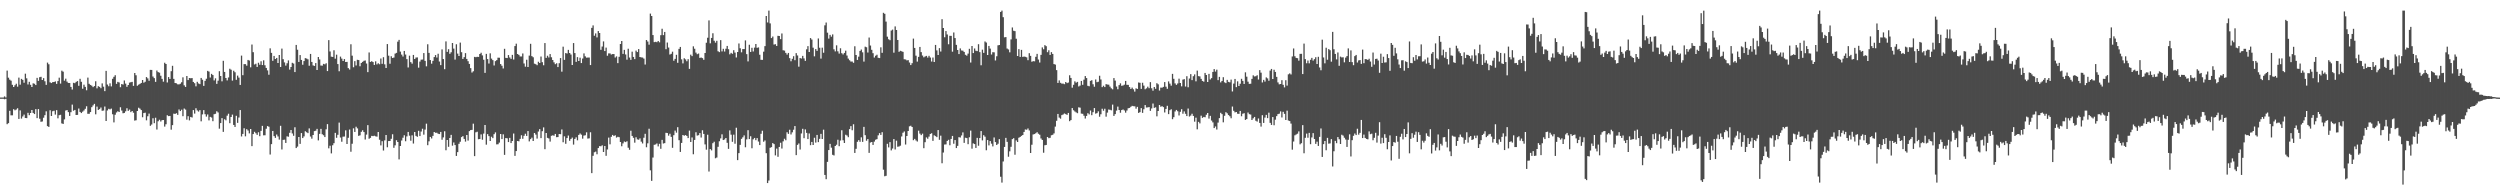 <?xml version="1.0" encoding="UTF-8"?>
<svg xmlns="http://www.w3.org/2000/svg" width="1920" height="150">
  <path d="M0 74.882h1v1.000H0zM1 74.890h1v1.000H1zM2 74.888h1v1.000H2zM3 74.042h1v2.216H3zM4 74.870h1v1.000H4zM5 54.229h1v41.168H5zM6 59.664h1v34.887H6zM7 61.190h1v23.896H7zM8 61.934h1v26.650H8zM9 65.137h1v23.445H9zM10 66.834h1v17.014H10zM11 65.489h1v19.260H11zM12 64.289h1v19.828H12zM13 66.575h1v16.551H13zM14 59.601h1v31.734H14zM15 65.006h1v19.801H15zM16 60.574h1v30.502H16zM17 61.338h1v28.083H17zM18 63.518h1v24.507H18zM19 56.594h1v34.044H19zM20 60.168h1v30.583H20zM21 64.844h1v21.778H21zM22 62.832h1v25.650H22zM23 65.121h1v21.687H23zM24 66.806h1v17.671H24zM25 63.986h1v22.728H25zM26 64.285h1v23.311H26zM27 65.342h1v18.466H27zM28 59.782h1v30.953H28zM29 62.094h1v21.648H29zM30 59.297h1v31.904H30zM31 58.992h1v34.571H31zM32 61.440h1v31.845H32zM33 60.013h1v30.389H33zM34 62.435h1v26.060H34zM35 65.157h1v20.335H35zM36 48.085h1v48.802H36zM37 49.380h1v48.105H37zM38 63.223h1v21.446H38zM39 63.775h1v25.290H39zM40 63.087h1v22.383H40zM41 62.985h1v22.078H41zM42 62.535h1v25.470H42zM43 64.418h1v20.186H43zM44 62.266h1v28.620H44zM45 59.648h1v28.839H45zM46 64.221h1v23.929H46zM47 54.256h1v40.538H47zM48 55.033h1v40.150H48zM49 61.943h1v29.745H49zM50 60.429h1v24.434H50zM51 62.664h1v21.889H51zM52 63.718h1v22.387H52zM53 63.726h1v25.291H53zM54 66.743h1v19.412H54zM55 68.787h1v11.535H55zM56 63.598h1v21.471H56zM57 63.922h1v20.485H57zM58 62.851h1v25.476H58zM59 62.276h1v25.945H59zM60 65.890h1v17.482H60zM61 60.503h1v25.437H61zM62 62.814h1v24.024H62zM63 68.138h1v17.629H63zM64 65.001h1v19.817H64zM65 66.699h1v16.871H65zM66 69.330h1v12.294H66zM67 59.590h1v27.789H67zM68 64.351h1v23.042H68zM69 65.251h1v20.818H69zM70 65.776h1v16.551H70zM71 66.927h1v14.023H71zM72 66.104h1v13.648H72zM73 62.399h1v25.416H73zM74 67.843h1v14.018H74zM75 66.208h1v18.221H75zM76 66.713h1v17.125H76zM77 67.737h1v14.848H77zM78 64.065h1v21.008H78zM79 66.584h1v18.326H79zM80 69.971h1v11.871H80zM81 54.406h1v38.506H81zM82 64.918h1v19.936H82zM83 66.235h1v17.314H83zM84 64.009h1v20.031H84zM85 66.330h1v17.069H85zM86 60.540h1v27.224H86zM87 58.989h1v35.018H87zM88 57.774h1v30.348H88zM89 64.425h1v21.967H89zM90 62.861h1v22.605H90zM91 63.327h1v22.699H91zM92 66.992h1v15.373H92zM93 64.556h1v20.312H93zM94 64.907h1v22.106H94zM95 61.800h1v24.945H95zM96 64.199h1v21.297H96zM97 66.669h1v16.464H97zM98 65.281h1v19.846H98zM99 63.461h1v20.725H99zM100 63.139h1v22.972H100zM101 62.853h1v22.382H101zM102 65.962h1v20.611H102zM103 56.079h1v36.536H103zM104 57.797h1v34.559H104zM105 65.869h1v19.360H105zM106 65.021h1v17.708H106zM107 64.433h1v19.029H107zM108 63.705h1v20.838H108zM109 61.415h1v28.633H109zM110 63.500h1v23.360H110zM111 62.767h1v23.782H111zM112 59.194h1v33.197H112zM113 60.211h1v29.085H113zM114 62.023h1v25.213H114zM115 53.673h1v42.917H115zM116 53.707h1v41.924H116zM117 58.774h1v32.042H117zM118 59.992h1v34.644H118zM119 62.888h1v27.509H119zM120 54.144h1v45.311H120zM121 55.400h1v37.744H121zM122 55.804h1v36.145H122zM123 58.149h1v35.202H123zM124 60.568h1v31.719H124zM125 62.717h1v29.453H125zM126 48.195h1v49.046H126zM127 49.155h1v46.306H127zM128 63.334h1v25.169H128zM129 59.209h1v29.962H129zM130 60.600h1v28.455H130zM131 54.657h1v44.906H131zM132 50.560h1v45.549H132zM133 60.565h1v26.737H133zM134 63.761h1v23.732H134zM135 64.001h1v22.944H135zM136 64.771h1v23.430H136zM137 64.804h1v19.267H137zM138 64.330h1v20.947H138zM139 63.173h1v21.044H139zM140 59.375h1v29.871H140zM141 65.512h1v17.827H141zM142 66.779h1v17.391H142zM143 58.346h1v33.548H143zM144 61.472h1v27.748H144zM145 59.883h1v32.595H145zM146 60.102h1v29.709H146zM147 59.974h1v30.313H147zM148 62.940h1v21.600H148zM149 63.875h1v23.346H149zM150 66.324h1v16.823H150zM151 62.833h1v22.026H151zM152 64.110h1v21.583H152zM153 64.625h1v19.980H153zM154 59.841h1v33.346H154zM155 61.251h1v26.591H155zM156 65.948h1v18.616H156zM157 62.091h1v25.608H157zM158 60.450h1v29.103H158zM159 54.421h1v33.503H159zM160 55.015h1v37.456H160zM161 59.537h1v30.232H161zM162 56.746h1v33.536H162zM163 57.658h1v35.420H163zM164 61.738h1v25.980H164zM165 60.138h1v27.263H165zM166 64.406h1v21.068H166zM167 61.938h1v24.423H167zM168 54.670h1v44.169H168zM169 58.372h1v36.140H169zM170 62.457h1v28.278H170zM171 46.695h1v54.580H171zM172 55.261h1v36.312H172zM173 59.916h1v32.494H173zM174 61.729h1v27.123H174zM175 59.490h1v27.863H175zM176 52.776h1v41.842H176zM177 53.533h1v36.311H177zM178 61.927h1v26.099H178zM179 54.339h1v41.590H179zM180 55.513h1v41.975H180zM181 61.272h1v27.667H181zM182 58.080h1v36.265H182zM183 59.617h1v30.666H183zM184 65.252h1v19.267H184zM185 42.715h1v62.094H185zM186 57.750h1v45.127H186zM187 49.264h1v49.238H187zM188 49.242h1v55.444H188zM189 50.414h1v48.808H189zM190 46.014h1v54.226H190zM191 46.489h1v55.944H191zM192 51.694h1v47.363H192zM193 34.217h1v77.992H193zM194 40.100h1v62.853H194zM195 49.490h1v51.725H195zM196 48.936h1v53.405H196zM197 51.422h1v52.138H197zM198 48.183h1v53.415H198zM199 49.727h1v54.867H199zM200 47.039h1v53.468H200zM201 49.959h1v46.724H201zM202 46.331h1v57.615H202zM203 50.147h1v53.731H203zM204 52.195h1v46.683H204zM205 54.073h1v42.757H205zM206 57.381h1v39.949H206zM207 37.095h1v81.586H207zM208 40.612h1v70.081H208zM209 46.696h1v53.887H209zM210 42.940h1v61.599H210zM211 45.292h1v60.590H211zM212 44.512h1v58.824H212zM213 48.361h1v56.457H213zM214 42.260h1v64.942H214zM215 51.456h1v45.182H215zM216 37.323h1v77.481H216zM217 45.445h1v61.993H217zM218 47.947h1v59.301H218zM219 50.376h1v59.376H219zM220 48.593h1v56.135H220zM221 46.388h1v58.627H221zM222 53.434h1v48.537H222zM223 51.447h1v48.409H223zM224 48.246h1v54.266H224zM225 48.772h1v55.505H225zM226 55.338h1v42.413H226zM227 34.512h1v79.201H227zM228 38.204h1v74.374H228zM229 47.573h1v57.667H229zM230 42.284h1v68.216H230zM231 46.013h1v56.175H231zM232 49.699h1v56.313H232zM233 46.917h1v57.845H233zM234 44.636h1v56.197H234zM235 44.970h1v56.612H235zM236 45.555h1v56.673H236zM237 50.478h1v48.155H237zM238 41.419h1v63.465H238zM239 47.589h1v58.895H239zM240 50.229h1v53.435H240zM241 50.630h1v50.099H241zM242 48.442h1v51.942H242zM243 53.739h1v45.252H243zM244 43.800h1v64.040H244zM245 45.652h1v57.172H245zM246 50.353h1v48.638H246zM247 50.448h1v52.674H247zM248 49.048h1v54.856H248zM249 49.411h1v55.850H249zM250 48.602h1v50.722H250zM251 54.575h1v40.780H251zM252 30.821h1v83.122H252zM253 39.538h1v72.396H253zM254 43.496h1v74.332H254zM255 43.732h1v67.838H255zM256 38.612h1v71.341H256zM257 45.040h1v56.989H257zM258 41.976h1v63.842H258zM259 49.189h1v54.332H259zM260 54.720h1v39.426H260zM261 43.462h1v62.173H261zM262 45.000h1v63.838H262zM263 46.870h1v58.105H263zM264 45.378h1v59.475H264zM265 47.621h1v52.486H265zM266 47.515h1v63.065H266zM267 52.316h1v53.499H267zM268 53.400h1v46.089H268zM269 33.985h1v82.539H269zM270 42.758h1v67.626H270zM271 51.666h1v46.904H271zM272 46.938h1v54.407H272zM273 50.260h1v47.049H273zM274 45.909h1v52.707H274zM275 46.133h1v58.209H275zM276 50.875h1v53.076H276zM277 48.343h1v52.885H277zM278 47.492h1v52.560H278zM279 46.690h1v54.754H279zM280 46.456h1v60.690H280zM281 48.791h1v54.599H281zM282 55.421h1v40.681H282zM283 40.313h1v66.214H283zM284 47.550h1v58.337H284zM285 47.019h1v57.337H285zM286 47.690h1v56.838H286zM287 49.876h1v54.351H287zM288 47.108h1v57.596H288zM289 49.482h1v55.473H289zM290 48.597h1v52.766H290zM291 49.340h1v57.994H291zM292 44.953h1v66.717H292zM293 49.009h1v59.436H293zM294 43.909h1v71.719H294zM295 49.422h1v58.424H295zM296 52.234h1v51.424H296zM297 33.854h1v79.271H297zM298 42.768h1v65.589H298zM299 48.971h1v59.300H299zM300 43.188h1v63.392H300zM301 44.544h1v58.592H301zM302 44.199h1v69.289H302zM303 41.183h1v70.409H303zM304 40.585h1v67.100H304zM305 31.984h1v77.066H305zM306 30.625h1v91.817H306zM307 39.648h1v72.503H307zM308 41.924h1v65.985H308zM309 43.439h1v62.315H309zM310 39.102h1v64.780H310zM311 41.908h1v66.593H311zM312 45.389h1v59.373H312zM313 51.830h1v49.472H313zM314 42.776h1v61.400H314zM315 47.735h1v60.361H315zM316 48.891h1v55.058H316zM317 42.176h1v68.048H317zM318 45.302h1v56.081H318zM319 44.198h1v60.152H319zM320 44.104h1v60.935H320zM321 51.954h1v48.488H321zM322 47.302h1v57.180H322zM323 45.845h1v55.158H323zM324 45.726h1v53.137H324zM325 40.737h1v62.709H325zM326 46.767h1v52.747H326zM327 50.930h1v44.036H327zM328 34.008h1v77.522H328zM329 40.601h1v67.963H329zM330 46.152h1v59.033H330zM331 48.887h1v57.477H331zM332 46.758h1v57.592H332zM333 43.818h1v57.552H333zM334 42.308h1v59.669H334zM335 44.166h1v57.783H335zM336 41.249h1v61.459H336zM337 47.266h1v55.701H337zM338 50.043h1v51.261H338zM339 37.951h1v69.345H339zM340 45.372h1v60.125H340zM341 53.128h1v47.661H341zM342 31.809h1v83.610H342zM343 39.856h1v67.671H343zM344 37.789h1v74.967H344zM345 41.338h1v64.621H345zM346 40.121h1v63.434H346zM347 33.017h1v78.879H347zM348 37.332h1v72.105H348zM349 45.768h1v65.621H349zM350 33.977h1v85.766H350zM351 41.186h1v75.674H351zM352 43.006h1v67.442H352zM353 32.702h1v76.169H353zM354 40.097h1v65.210H354zM355 45.237h1v59.319H355zM356 43.882h1v62.796H356zM357 40.830h1v67.941H357zM358 45.277h1v58.384H358zM359 47.017h1v60.954H359zM360 49.108h1v51.604H360zM361 52.311h1v47.564H361zM362 55.682h1v44.073H362zM363 54.718h1v40.255H363zM364 43.659h1v76.247H364zM365 43.947h1v57.694H365zM366 43.634h1v57.533H366zM367 43.700h1v63.263H367zM368 41.491h1v65.271H368zM369 40.505h1v62.690H369zM370 42.526h1v64.808H370zM371 45.867h1v56.749H371zM372 55.956h1v40.019H372zM373 41.354h1v69.734H373zM374 45.364h1v57.650H374zM375 48.812h1v55.758H375zM376 40.943h1v67.320H376zM377 45.016h1v59.981H377zM378 46.186h1v59.881H378zM379 50.286h1v52.799H379zM380 46.971h1v54.720H380zM381 46.192h1v64.687H381zM382 44.270h1v66.508H382zM383 44.317h1v65.190H383zM384 49.182h1v53.711H384zM385 50.466h1v56.335H385zM386 52.572h1v50.587H386zM387 37.457h1v81.503H387zM388 44.443h1v61.573H388zM389 44.617h1v61.608H389zM390 42.268h1v66.862H390zM391 44.157h1v61.701H391zM392 45.205h1v64.670H392zM393 42.125h1v66.154H393zM394 45.713h1v56.839H394zM395 35.355h1v84.357H395zM396 33.555h1v82.441H396zM397 41.478h1v66.814H397zM398 42.149h1v66.395H398zM399 43.380h1v63.272H399zM400 43.388h1v60.502H400zM401 41.054h1v65.548H401zM402 48.716h1v55.572H402zM403 51.213h1v51.479H403zM404 45.881h1v58.539H404zM405 51.468h1v49.178H405zM406 42.694h1v65.912H406zM407 33.638h1v73.195H407zM408 43.121h1v62.582H408zM409 43.979h1v64.284H409zM410 48.911h1v53.213H410zM411 49.325h1v54.071H411zM412 50.095h1v56.326H412zM413 47.435h1v53.580H413zM414 48.368h1v50.802H414zM415 43.415h1v62.683H415zM416 47.793h1v52.964H416zM417 50.139h1v47.711H417zM418 33.069h1v81.492H418zM419 44.449h1v57.697H419zM420 42.811h1v63.079H420zM421 44.120h1v62.205H421zM422 41.500h1v67.264H422zM423 43.993h1v60.288H423zM424 46.069h1v57.870H424zM425 47.855h1v56.399H425zM426 49.313h1v53.547H426zM427 48.568h1v56.811H427zM428 51.511h1v53.737H428zM429 48.513h1v54.399H429zM430 44.583h1v58.502H430zM431 55.021h1v44.413H431zM432 35.865h1v73.395H432zM433 45.994h1v58.727H433zM434 40.754h1v69.706H434zM435 41.092h1v64.924H435zM436 38.299h1v65.812H436zM437 40.686h1v67.452H437zM438 41.872h1v64.821H438zM439 49.927h1v55.753H439zM440 33.063h1v77.981H440zM441 40.766h1v65.915H441zM442 47.495h1v57.989H442zM443 43.895h1v63.882H443zM444 46.861h1v56.768H444zM445 44.311h1v58.189H445zM446 48.424h1v54.992H446zM447 44.933h1v61.550H447zM448 40.985h1v63.178H448zM449 43.287h1v60.586H449zM450 44.291h1v57.362H450zM451 44.176h1v62.290H451zM452 44.164h1v62.094H452zM453 49.989h1v51.614H453zM454 21.389h1v111.588H454zM455 19.490h1v100.183H455zM456 27.443h1v89.503H456zM457 25.671h1v90.771H457zM458 28.747h1v89.715H458zM459 23.851h1v89.878H459zM460 25.339h1v86.908H460zM461 38.228h1v74.124H461zM462 35.720h1v75.917H462zM463 31.774h1v84.948H463zM464 39.207h1v72.933H464zM465 36.582h1v83.062H465zM466 42.820h1v71.963H466zM467 41.005h1v64.658H467zM468 40.995h1v69.839H468zM469 41.880h1v63.172H469zM470 41.524h1v62.117H470zM471 41.515h1v62.959H471zM472 44.173h1v59.730H472zM473 43.303h1v62.350H473zM474 48.479h1v56.560H474zM475 43.627h1v61.750H475zM476 33.798h1v75.244H476zM477 31.495h1v80.835H477zM478 41.346h1v68.790H478zM479 38.282h1v70.402H479zM480 41.807h1v67.333H480zM481 45.821h1v62.651H481zM482 37.452h1v76.031H482zM483 44.201h1v70.827H483zM484 45.978h1v54.426H484zM485 39.681h1v64.705H485zM486 43.708h1v62.129H486zM487 45.432h1v64.126H487zM488 38.855h1v66.564H488zM489 39.970h1v67.079H489zM490 37.677h1v69.629H490zM491 43.765h1v62.504H491zM492 44.082h1v64.713H492zM493 44.201h1v66.002H493zM494 45.004h1v60.773H494zM495 49.549h1v53.215H495zM496 30.700h1v82.412H496zM497 31.892h1v78.190H497zM498 34.318h1v64.573H498zM499 10.455h1v120.382H499zM500 12.285h1v126.599H500zM501 26.931h1v94.028H501zM502 32.373h1v78.829H502zM503 32.087h1v78.856H503zM504 32.402h1v77.769H504zM505 31.480h1v80.935H505zM506 32.500h1v77.920H506zM507 27.014h1v87.255H507zM508 22.057h1v85.350H508zM509 27.001h1v83.210H509zM510 24.548h1v85.359H510zM511 37.766h1v64.241H511zM512 32.673h1v69.514H512zM513 36.498h1v67.720H513zM514 41.860h1v60.825H514zM515 41.343h1v63.766H515zM516 39.695h1v73.793H516zM517 46.621h1v57.199H517zM518 45.206h1v55.114H518zM519 42.102h1v59.777H519zM520 48.219h1v49.478H520zM521 37.554h1v70.097H521zM522 36.051h1v80.656H522zM523 45.575h1v64.179H523zM524 48.709h1v54.991H524zM525 44.764h1v59.504H525zM526 45.596h1v58.141H526zM527 47.043h1v57.341H527zM528 45.463h1v60.598H528zM529 52.914h1v47.409H529zM530 41.972h1v67.103H530zM531 43.114h1v62.464H531zM532 35.559h1v82.900H532zM533 37.445h1v70.007H533zM534 40.386h1v61.198H534zM535 41.644h1v62.491H535zM536 41.087h1v62.741H536zM537 44.449h1v57.754H537zM538 44.173h1v61.436H538zM539 44.667h1v55.364H539zM540 45.938h1v56.907H540zM541 40.679h1v70.206H541zM542 32.806h1v82.151H542zM543 28.966h1v74.491H543zM544 15.675h1v116.068H544zM545 33.304h1v81.196H545zM546 29.131h1v86.363H546zM547 25.542h1v84.426H547zM548 31.304h1v77.564H548zM549 32.782h1v88.792H549zM550 31.352h1v89.628H550zM551 39.353h1v73.398H551zM552 40.026h1v68.445H552zM553 30.819h1v75.469H553zM554 39.455h1v63.695H554zM555 37.454h1v70.091H555zM556 39.580h1v67.531H556zM557 37.436h1v68.542H557zM558 35.287h1v74.392H558zM559 37.778h1v76.568H559zM560 41.709h1v58.451H560zM561 40.604h1v62.818H561zM562 41.304h1v67.623H562zM563 38.566h1v64.847H563zM564 40.405h1v69.958H564zM565 44.144h1v53.946H565zM566 39.941h1v83.052H566zM567 33.397h1v84.185H567zM568 37.061h1v74.192H568zM569 40.170h1v66.482H569zM570 37.660h1v67.809H570zM571 37.665h1v66.322H571zM572 31.025h1v82.090H572zM573 41.577h1v65.457H573zM574 47.139h1v52.875H574zM575 34.344h1v72.455H575zM576 39.864h1v64.803H576zM577 36.723h1v77.167H577zM578 39.529h1v67.491H578zM579 36.561h1v69.388H579zM580 33.811h1v73.879H580zM581 36.710h1v69.373H581zM582 36.399h1v72.309H582zM583 42.042h1v69.388H583zM584 45.909h1v56.838H584zM585 45.953h1v54.427H585zM586 39.659h1v69.211H586zM587 35.419h1v72.439H587zM588 12.313h1v105.339H588zM589 17.266h1v123.311H589zM590 8.125h1v130.511H590zM591 17.950h1v95.560H591zM592 29.216h1v83.764H592zM593 28.064h1v81.794H593zM594 34.227h1v76.487H594zM595 33.959h1v85.378H595zM596 35.289h1v78.815H596zM597 27.510h1v92.912H597zM598 27.664h1v85.170H598zM599 30.063h1v79.543H599zM600 25.716h1v88.336H600zM601 38.605h1v69.921H601zM602 38.855h1v67.704H602zM603 40.600h1v67.116H603zM604 41.926h1v59.646H604zM605 40.645h1v62.144H605zM606 44.622h1v55.022H606zM607 47.038h1v56.226H607zM608 45.135h1v56.506H608zM609 43.147h1v56.467H609zM610 46.247h1v50.581H610zM611 40.795h1v78.345H611zM612 42.599h1v68.653H612zM613 51.195h1v58.988H613zM614 44.588h1v70.262H614zM615 44.932h1v57.580H615zM616 42.909h1v55.985H616zM617 44.841h1v61.289H617zM618 46.761h1v52.602H618zM619 37.870h1v64.195H619zM620 35.424h1v71.375H620zM621 39.956h1v62.533H621zM622 29.241h1v82.263H622zM623 30.361h1v78.647H623zM624 36.589h1v74.778H624zM625 43.269h1v62.489H625zM626 37.692h1v71.819H626zM627 39.044h1v64.586H627zM628 29.524h1v79.629H628zM629 36.645h1v70.023H629zM630 45.016h1v57.799H630zM631 36.631h1v70.114H631zM632 40.482h1v59.091H632zM633 19.447h1v114.888H633zM634 17.282h1v120.349H634zM635 25.100h1v99.221H635zM636 29.623h1v85.628H636zM637 26.764h1v83.751H637zM638 28.169h1v85.227H638zM639 26.430h1v92.482H639zM640 37.896h1v81.479H640zM641 39.463h1v72.684H641zM642 34.819h1v76.340H642zM643 39.445h1v67.871H643zM644 41.147h1v71.122H644zM645 37.046h1v70.870H645zM646 40.852h1v59.182H646zM647 41.808h1v65.916H647zM648 40.632h1v69.190H648zM649 38.925h1v64.550H649zM650 42.643h1v61.453H650zM651 45.022h1v60.370H651zM652 46.293h1v52.861H652zM653 47.236h1v49.656H653zM654 47.260h1v52.782H654zM655 48.238h1v47.200H655zM656 35.517h1v81.911H656zM657 42.234h1v72.036H657zM658 46.009h1v62.896H658zM659 43.522h1v64.093H659zM660 39.118h1v69.788H660zM661 38.035h1v67.422H661zM662 40.193h1v68.746H662zM663 47.308h1v50.104H663zM664 35.827h1v68.023H664zM665 36.308h1v71.789H665zM666 40.371h1v66.436H666zM667 28.832h1v88.589H667zM668 34.959h1v74.504H668zM669 38.224h1v70.814H669zM670 40.864h1v70.427H670zM671 44.209h1v64.564H671zM672 42.796h1v64.512H672zM673 42.037h1v64.794H673zM674 44.413h1v59.500H674zM675 44.604h1v57.642H675zM676 36.355h1v67.270H676zM677 40.557h1v60.984H677zM678 9.844h1v120.437H678zM679 10.596h1v124.783H679zM680 16.575h1v118.422H680zM681 28.141h1v82.315H681zM682 30.181h1v83.006H682zM683 30.897h1v78.238H683zM684 23.447h1v92.051H684zM685 22.725h1v91.345H685zM686 40.453h1v66.368H686zM687 20.273h1v94.519H687zM688 23.062h1v84.955H688zM689 30.730h1v81.942H689zM690 39.802h1v72.665H690zM691 38.996h1v72.851H691zM692 39.384h1v65.432H692zM693 39.830h1v62.117H693zM694 45.534h1v55.440H694zM695 45.657h1v65.352H695zM696 46.368h1v58.102H696zM697 46.186h1v54.429H697zM698 48.007h1v48.993H698zM699 49.964h1v46.605H699zM700 48.516h1v49.034H700zM701 29.629h1v78.052H701zM702 36.823h1v69.805H702zM703 42.759h1v65.109H703zM704 47.308h1v61.413H704zM705 43.689h1v56.661H705zM706 36.069h1v66.545H706zM707 40.019h1v63.781H707zM708 42.649h1v60.028H708zM709 44.019h1v69.790H709zM710 43.371h1v65.827H710zM711 42.921h1v62.616H711zM712 44.228h1v62.342H712zM713 42.854h1v62.038H713zM714 44.172h1v58.711H714zM715 47.271h1v55.058H715zM716 44.183h1v64.007H716zM717 47.622h1v56.313H717zM718 34.495h1v70.071H718zM719 38.710h1v66.611H719zM720 42.251h1v57.638H720zM721 36.942h1v70.410H721zM722 39.555h1v64.626H722zM723 14.741h1v110.666H723zM724 21.495h1v95.655H724zM725 28.630h1v82.398H725zM726 23.855h1v87.038H726zM727 26.457h1v81.799H727zM728 33.990h1v73.398H728zM729 27.471h1v84.096H729zM730 27.547h1v79.157H730zM731 39.673h1v64.716H731zM732 24.929h1v85.469H732zM733 29.231h1v78.357H733zM734 34.441h1v79.270H734zM735 38.407h1v73.596H735zM736 41.514h1v63.836H736zM737 37.167h1v68.474H737zM738 38.775h1v65.285H738zM739 38.907h1v62.769H739zM740 39.900h1v69.834H740zM741 42.066h1v63.692H741zM742 42.766h1v63.295H742zM743 41.152h1v69.586H743zM744 37.458h1v67.945H744zM745 48.047h1v52.260H745zM746 35.339h1v78.838H746zM747 40.764h1v69.351H747zM748 37.206h1v73.457H748zM749 38.954h1v74.677H749zM750 39.286h1v66.606H750zM751 33.929h1v78.012H751zM752 40.028h1v66.025H752zM753 50.107h1v50.565H753zM754 38.125h1v69.698H754zM755 40.590h1v63.240H755zM756 31.830h1v73.120H756zM757 32.679h1v82.734H757zM758 42.216h1v65.363H758zM759 35.252h1v76.416H759zM760 37.333h1v70.982H760zM761 41.890h1v68.468H761zM762 40.065h1v72.352H762zM763 40.183h1v65.390H763zM764 46.454h1v62.628H764zM765 43.204h1v68.137H765zM766 34.834h1v75.538H766zM767 34.566h1v72.277H767zM768 9.179h1v126.561H768zM769 8.141h1v132.121H769zM770 13.205h1v110.786H770zM771 28.649h1v84.171H771zM772 28.443h1v77.435H772zM773 37.267h1v71.696H773zM774 38.006h1v82.345H774zM775 40.207h1v76.019H775zM776 30.260h1v82.507H776zM777 21.068h1v85.806H777zM778 23.596h1v82.519H778zM779 23.889h1v94.945H779zM780 29.736h1v78.100H780zM781 42.983h1v66.095H781zM782 37.758h1v68.020H782zM783 43.722h1v61.450H783zM784 38.311h1v66.038H784zM785 43.687h1v59.971H785zM786 43.438h1v57.872H786zM787 43.634h1v55.797H787zM788 44.023h1v55.616H788zM789 46.235h1v52.438H789zM790 40.871h1v59.315H790zM791 42.890h1v74.634H791zM792 47.391h1v63.774H792zM793 46.951h1v56.304H793zM794 47.094h1v55.876H794zM795 43.606h1v58.734H795zM796 41.363h1v60.153H796zM797 45.703h1v57.029H797zM798 48.029h1v55.427H798zM799 42.135h1v64.209H799zM800 36.410h1v71.046H800zM801 37.860h1v79.420H801zM802 34.678h1v76.892H802zM803 35.493h1v75.824H803zM804 40.099h1v65.123H804zM805 38.607h1v67.551H805zM806 42.201h1v63.609H806zM807 40.058h1v63.830H807zM808 41.407h1v62.109H808zM809 49.191h1v53.277H809zM810 49.621h1v47.604H810zM811 53.871h1v38.883H811zM812 63.672h1v23.852H812zM813 61.753h1v28.576H813zM814 63.614h1v27.532H814zM815 64.193h1v24.248H815zM816 64.198h1v23.696H816zM817 64.645h1v22.513H817zM818 62.993h1v24.668H818zM819 63.869h1v24.334H819zM820 63.380h1v23.374H820zM821 57.826h1v35.277H821zM822 59.875h1v32.346H822zM823 67.314h1v15.659H823zM824 65.146h1v19.551H824zM825 62.458h1v23.134H825zM826 63.487h1v22.849H826zM827 62.867h1v24.087H827zM828 66.430h1v16.008H828zM829 65.742h1v16.955H829zM830 62.151h1v25.112H830zM831 65.131h1v22.247H831zM832 61.210h1v27.652H832zM833 58.427h1v32.629H833zM834 59.939h1v29.098H834zM835 65.913h1v21.044H835zM836 66.256h1v21.624H836zM837 62.087h1v22.780H837zM838 61.612h1v26.851H838zM839 64.732h1v21.435H839zM840 66.608h1v16.366H840zM841 61.007h1v26.303H841zM842 63.107h1v23.759H842zM843 62.752h1v22.756H843zM844 58.140h1v31.533H844zM845 61.023h1v26.739H845zM846 66.936h1v16.575H846zM847 65.836h1v19.200H847zM848 66.891h1v16.618H848zM849 64.593h1v24.983H849zM850 64.915h1v21.547H850zM851 65.039h1v19.102H851zM852 66.500h1v17.808H852zM853 67.830h1v16.930H853zM854 68.608h1v11.713H854zM855 59.954h1v29.059H855zM856 61.916h1v25.725H856zM857 66.466h1v18.466H857zM858 68.581h1v13.312H858zM859 65.365h1v19.108H859zM860 64.021h1v22.567H860zM861 65.894h1v18.649H861zM862 65.659h1v18.394H862zM863 65.013h1v19.814H863zM864 62.157h1v24.360H864zM865 65.139h1v19.761H865zM866 65.183h1v17.948H866zM867 66.857h1v16.027H867zM868 68.300h1v13.724H868zM869 67.300h1v14.030H869zM870 68.545h1v13.013H870zM871 70.339h1v11.337H871zM872 67.835h1v15.606H872zM873 68.286h1v13.777H873zM874 63.327h1v23.387H874zM875 63.578h1v22.524H875zM876 68.271h1v14.789H876zM877 63.516h1v23.188H877zM878 65.736h1v18.185H878zM879 68.562h1v12.107H879zM880 67.862h1v14.719H880zM881 66.580h1v15.887H881zM882 67.741h1v14.483H882zM883 63.056h1v22.092H883zM884 67.779h1v15.529H884zM885 69.658h1v9.868H885zM886 66.826h1v16.008H886zM887 68.178h1v14.254H887zM888 63.875h1v25.462H888zM889 64.785h1v20.485H889zM890 69.541h1v11.085H890zM891 67.259h1v14.688H891zM892 67.329h1v14.227H892zM893 66.726h1v15.548H893zM894 63.014h1v23.347H894zM895 66.586h1v17.070H895zM896 68.178h1v13.083H896zM897 62.515h1v25.118H897zM898 64.230h1v20.400H898zM899 65.784h1v18.120H899zM900 56.724h1v34.799H900zM901 60.497h1v29.494H901zM902 64.052h1v21.558H902zM903 65.181h1v19.251H903zM904 64.100h1v21.328H904zM905 60.404h1v28.261H905zM906 63.719h1v22.146H906zM907 66.293h1v17.572H907zM908 61.136h1v26.229H908zM909 60.787h1v24.758H909zM910 66.436h1v20.949H910zM911 58.515h1v30.616H911zM912 67.036h1v16.341H912zM913 60.289h1v29.213H913zM914 56.942h1v31.854H914zM915 61.559h1v25.797H915zM916 58.516h1v30.511H916zM917 57.122h1v36.336H917zM918 62.467h1v27.916H918zM919 54.203h1v45.138H919zM920 58.464h1v35.143H920zM921 58.683h1v36.095H921zM922 60.548h1v28.297H922zM923 62.133h1v28.366H923zM924 62.710h1v27.101H924zM925 56.037h1v34.010H925zM926 57.616h1v30.520H926zM927 62.976h1v23.822H927zM928 56.735h1v34.370H928zM929 61.034h1v27.965H929zM930 60.009h1v32.549H930zM931 55.270h1v38.717H931zM932 53.031h1v45.311H932zM933 54.979h1v42.169H933zM934 53.488h1v45.996H934zM935 61.555h1v32.586H935zM936 59.039h1v31.709H936zM937 63.280h1v23.355H937zM938 62.179h1v25.470H938zM939 59.270h1v34.664H939zM940 63.243h1v25.682H940zM941 63.831h1v22.363H941zM942 61.328h1v25.715H942zM943 62.874h1v25.492H943zM944 63.231h1v26.037H944zM945 61.124h1v29.716H945zM946 70.246h1v11.557H946zM947 64.228h1v20.863H947zM948 60.604h1v25.699H948zM949 66.907h1v19.100H949zM950 62.480h1v24.874H950zM951 66.050h1v21.410H951zM952 64.284h1v20.892H952zM953 60.528h1v28.752H953zM954 62.086h1v25.260H954zM955 64.439h1v22.493H955zM956 55.553h1v36.565H956zM957 58.858h1v32.598H957zM958 62.708h1v23.714H958zM959 64.406h1v23.301H959zM960 64.284h1v23.696H960zM961 60.566h1v31.574H961zM962 57.854h1v33.025H962zM963 58.732h1v31.070H963zM964 58.540h1v34.181H964zM965 57.803h1v35.566H965zM966 61.068h1v29.907H966zM967 53.853h1v40.559H967zM968 55.822h1v41.386H968zM969 63.349h1v25.139H969zM970 61.335h1v33.076H970zM971 62.694h1v27.623H971zM972 59.442h1v28.785H972zM973 60.202h1v30.514H973zM974 61.991h1v24.558H974zM975 54.219h1v40.128H975zM976 52.953h1v43.012H976zM977 60.675h1v29.243H977zM978 53.559h1v42.641H978zM979 55.245h1v36.678H979zM980 59.010h1v30.193H980zM981 63.263h1v24.377H981zM982 64.764h1v22.558H982zM983 64.526h1v21.005H983zM984 61.581h1v28.608H984zM985 65.111h1v20.776H985zM986 67.107h1v20.353H986zM987 61.593h1v30.554H987zM988 65.765h1v19.252H988zM989 57.070h1v35.514H989zM990 56.390h1v36.580H990zM991 57.198h1v37.736H991zM992 43.378h1v71.580H992zM993 37.221h1v71.494H993zM994 43.199h1v60.754H994zM995 44.493h1v58.769H995zM996 44.701h1v57.950H996zM997 46.574h1v54.354H997zM998 41.365h1v69.496H998zM999 41.302h1v68.681H999zM1000 56.895h1v39.218H1000zM1001 33.465h1v84.265H1001zM1002 45.424h1v60.385H1002zM1003 48.607h1v53.993H1003zM1004 46.504h1v59.281H1004zM1005 48.645h1v53.420H1005zM1006 45.931h1v64.807H1006zM1007 44.465h1v61.093H1007zM1008 46.532h1v55.713H1008zM1009 45.391h1v61.369H1009zM1010 43.951h1v66.535H1010zM1011 49.129h1v59.694H1011zM1012 43.607h1v68.455H1012zM1013 51.837h1v53.263H1013zM1014 53.956h1v44.698H1014zM1015 30.472h1v90.072H1015zM1016 44.150h1v66.544H1016zM1017 48.643h1v59.657H1017zM1018 36.681h1v78.730H1018zM1019 45.856h1v60.004H1019zM1020 37.705h1v72.615H1020zM1021 38.569h1v71.571H1021zM1022 47.367h1v59.498H1022zM1023 24.470h1v103.391H1023zM1024 37.816h1v78.375H1024zM1025 41.416h1v66.750H1025zM1026 45.607h1v64.350H1026zM1027 40.280h1v65.003H1027zM1028 50.547h1v56.415H1028zM1029 43.445h1v67.159H1029zM1030 44.100h1v59.362H1030zM1031 43.995h1v60.143H1031zM1032 47.853h1v57.912H1032zM1033 44.256h1v62.910H1033zM1034 43.047h1v69.798H1034zM1035 37.189h1v70.187H1035zM1036 47.598h1v55.591H1036zM1037 38.701h1v81.470H1037zM1038 47.718h1v59.972H1038zM1039 50.075h1v54.242H1039zM1040 43.093h1v59.486H1040zM1041 42.202h1v61.513H1041zM1042 48.002h1v50.849H1042zM1043 46.401h1v57.025H1043zM1044 46.109h1v55.927H1044zM1045 49.073h1v43.013H1045zM1046 38.081h1v67.941H1046zM1047 48.562h1v54.824H1047zM1048 45.386h1v60.563H1048zM1049 45.539h1v61.180H1049zM1050 46.044h1v60.956H1050zM1051 45.099h1v55.807H1051zM1052 47.270h1v55.813H1052zM1053 51.319h1v51.330H1053zM1054 40.341h1v67.392H1054zM1055 49.542h1v56.272H1055zM1056 45.265h1v56.722H1056zM1057 45.055h1v64.482H1057zM1058 46.485h1v57.638H1058zM1059 55.887h1v37.949H1059zM1060 41.201h1v69.076H1060zM1061 48.359h1v57.427H1061zM1062 43.580h1v66.320H1062zM1063 48.033h1v55.010H1063zM1064 47.859h1v57.965H1064zM1065 41.599h1v73.016H1065zM1066 44.604h1v64.447H1066zM1067 54.379h1v49.597H1067zM1068 33.041h1v90.177H1068zM1069 34.460h1v77.715H1069zM1070 42.864h1v66.264H1070zM1071 36.722h1v72.850H1071zM1072 41.029h1v63.379H1072zM1073 45.571h1v63.268H1073zM1074 49.547h1v72.388H1074zM1075 52.263h1v52.791H1075zM1076 46.317h1v56.380H1076zM1077 46.228h1v60.856H1077zM1078 54.266h1v44.780H1078zM1079 47.078h1v58.186H1079zM1080 47.666h1v55.242H1080zM1081 52.257h1v41.728H1081zM1082 31.860h1v85.899H1082zM1083 48.353h1v58.277H1083zM1084 48.538h1v53.784H1084zM1085 43.912h1v61.876H1085zM1086 46.648h1v56.828H1086zM1087 42.242h1v58.896H1087zM1088 45.642h1v63.363H1088zM1089 43.193h1v58.341H1089zM1090 43.169h1v60.390H1090zM1091 34.093h1v80.570H1091zM1092 47.306h1v60.784H1092zM1093 47.032h1v62.494H1093zM1094 45.656h1v62.407H1094zM1095 48.848h1v53.531H1095zM1096 44.189h1v60.160H1096zM1097 48.167h1v56.878H1097zM1098 49.913h1v49.287H1098zM1099 41.224h1v76.622H1099zM1100 39.958h1v71.231H1100zM1101 52.732h1v57.050H1101zM1102 33.321h1v82.365H1102zM1103 44.738h1v68.447H1103zM1104 45.746h1v57.535H1104zM1105 27.631h1v87.833H1105zM1106 32.114h1v78.326H1106zM1107 42.474h1v69.294H1107zM1108 38.166h1v67.326H1108zM1109 44.309h1v60.970H1109zM1110 39.893h1v68.933H1110zM1111 45.340h1v67.862H1111zM1112 49.484h1v49.709H1112zM1113 36.706h1v79.582H1113zM1114 42.534h1v77.376H1114zM1115 42.821h1v61.381H1115zM1116 47.844h1v57.022H1116zM1117 48.336h1v56.690H1117zM1118 35.144h1v76.897H1118zM1119 37.187h1v71.101H1119zM1120 39.478h1v65.964H1120zM1121 40.845h1v62.478H1121zM1122 42.932h1v62.195H1122zM1123 49.487h1v56.182H1123zM1124 40.206h1v70.176H1124zM1125 44.599h1v62.804H1125zM1126 42.100h1v59.492H1126zM1127 42.199h1v67.299H1127zM1128 42.977h1v62.420H1128zM1129 44.939h1v59.522H1129zM1130 42.561h1v64.974H1130zM1131 47.109h1v59.840H1131zM1132 37.864h1v66.335H1132zM1133 42.542h1v63.560H1133zM1134 49.075h1v55.003H1134zM1135 40.833h1v72.848H1135zM1136 34.323h1v76.446H1136zM1137 41.714h1v65.952H1137zM1138 49.884h1v53.790H1138zM1139 41.369h1v61.340H1139zM1140 48.186h1v52.650H1140zM1141 46.338h1v58.977H1141zM1142 48.822h1v55.471H1142zM1143 53.931h1v49.281H1143zM1144 49.988h1v52.797H1144zM1145 50.499h1v54.401H1145zM1146 46.571h1v62.920H1146zM1147 44.405h1v62.387H1147zM1148 51.950h1v43.462H1148zM1149 39.069h1v70.779H1149zM1150 39.818h1v71.186H1150zM1151 47.268h1v59.772H1151zM1152 40.635h1v68.330H1152zM1153 48.695h1v56.403H1153zM1154 49.130h1v53.248H1154zM1155 40.947h1v74.280H1155zM1156 47.680h1v57.097H1156zM1157 57.855h1v39.798H1157zM1158 35.772h1v78.193H1158zM1159 43.914h1v65.087H1159zM1160 45.639h1v62.914H1160zM1161 38.557h1v70.978H1161zM1162 44.207h1v59.747H1162zM1163 48.532h1v64.411H1163zM1164 48.352h1v64.610H1164zM1165 49.819h1v55.604H1165zM1166 46.172h1v58.513H1166zM1167 45.583h1v62.458H1167zM1168 48.384h1v58.012H1168zM1169 42.948h1v65.433H1169zM1170 46.643h1v63.692H1170zM1171 54.721h1v46.663H1171zM1172 18.807h1v110.910H1172zM1173 18.854h1v104.607H1173zM1174 21.822h1v101.459H1174zM1175 27.422h1v89.984H1175zM1176 25.972h1v93.746H1176zM1177 13.665h1v102.415H1177zM1178 17.971h1v101.764H1178zM1179 40.525h1v79.042H1179zM1180 28.337h1v86.079H1180zM1181 26.907h1v83.017H1181zM1182 31.833h1v79.403H1182zM1183 26.142h1v93.021H1183zM1184 35.718h1v74.305H1184zM1185 41.557h1v63.897H1185zM1186 37.938h1v68.841H1186zM1187 38.023h1v63.388H1187zM1188 38.976h1v62.133H1188zM1189 46.044h1v59.996H1189zM1190 47.086h1v54.875H1190zM1191 44.063h1v59.335H1191zM1192 41.077h1v63.628H1192zM1193 44.301h1v58.749H1193zM1194 29.401h1v90.372H1194zM1195 32.266h1v76.679H1195zM1196 40.074h1v65.113H1196zM1197 41.390h1v64.437H1197zM1198 41.975h1v65.244H1198zM1199 40.435h1v65.812H1199zM1200 35.599h1v75.012H1200zM1201 42.835h1v64.132H1201zM1202 47.156h1v56.069H1202zM1203 42.751h1v59.330H1203zM1204 44.225h1v59.769H1204zM1205 43.245h1v71.412H1205zM1206 41.600h1v61.396H1206zM1207 44.370h1v59.988H1207zM1208 40.049h1v63.698H1208zM1209 42.476h1v60.894H1209zM1210 42.691h1v63.575H1210zM1211 44.288h1v65.616H1211zM1212 48.048h1v59.412H1212zM1213 47.327h1v57.631H1213zM1214 31.776h1v80.183H1214zM1215 35.745h1v73.455H1215zM1216 37.164h1v68.286H1216zM1217 9.169h1v128.184H1217zM1218 9.348h1v128.990H1218zM1219 20.628h1v99.232H1219zM1220 24.019h1v96.135H1220zM1221 26.774h1v88.829H1221zM1222 27.765h1v82.485H1222zM1223 31.968h1v80.107H1223zM1224 36.933h1v66.735H1224zM1225 21.815h1v92.288H1225zM1226 25.012h1v91.249H1226zM1227 29.821h1v81.224H1227zM1228 35.415h1v83.880H1228zM1229 42.099h1v61.345H1229zM1230 41.119h1v60.442H1230zM1231 43.794h1v57.028H1231zM1232 40.388h1v60.241H1232zM1233 39.082h1v70.264H1233zM1234 41.461h1v61.761H1234zM1235 39.662h1v62.515H1235zM1236 39.429h1v63.827H1236zM1237 43.653h1v56.003H1237zM1238 44.158h1v56.652H1238zM1239 38.912h1v74.494H1239zM1240 46.160h1v64.628H1240zM1241 48.805h1v55.400H1241zM1242 48.399h1v55.673H1242zM1243 42.372h1v59.140H1243zM1244 35.684h1v68.714H1244zM1245 39.881h1v66.040H1245zM1246 41.223h1v62.791H1246zM1247 44.413h1v63.625H1247zM1248 39.427h1v70.445H1248zM1249 38.379h1v69.130H1249zM1250 30.373h1v86.376H1250zM1251 38.871h1v65.900H1251zM1252 42.856h1v64.561H1252zM1253 43.914h1v63.081H1253zM1254 44.565h1v62.309H1254zM1255 47.844h1v52.575H1255zM1256 41.480h1v65.726H1256zM1257 43.886h1v55.664H1257zM1258 45.162h1v60.851H1258zM1259 35.884h1v76.281H1259zM1260 36.937h1v67.544H1260zM1261 11.775h1v115.091H1261zM1262 19.143h1v102.045H1262zM1263 30.933h1v81.009H1263zM1264 27.922h1v83.460H1264zM1265 29.440h1v82.868H1265zM1266 33.699h1v80.468H1266zM1267 28.334h1v86.908H1267zM1268 31.944h1v81.594H1268zM1269 39.662h1v63.382H1269zM1270 28.050h1v78.904H1270zM1271 27.850h1v74.533H1271zM1272 36.493h1v74.732H1272zM1273 36.679h1v71.676H1273zM1274 41.577h1v61.605H1274zM1275 33.999h1v80.084H1275zM1276 39.522h1v65.600H1276zM1277 40.196h1v64.348H1277zM1278 42.921h1v64.238H1278zM1279 42.288h1v63.851H1279zM1280 43.283h1v57.861H1280zM1281 41.254h1v66.816H1281zM1282 39.517h1v67.150H1282zM1283 47.555h1v51.445H1283zM1284 35.004h1v82.888H1284zM1285 38.450h1v72.822H1285zM1286 38.642h1v74.602H1286zM1287 41.579h1v74.235H1287zM1288 40.630h1v64.047H1288zM1289 42.089h1v73.719H1289zM1290 41.137h1v72.216H1290zM1291 48.068h1v52.037H1291zM1292 46.276h1v62.937H1292zM1293 34.862h1v73.491H1293zM1294 41.888h1v63.556H1294zM1295 37.628h1v76.280H1295zM1296 39.669h1v65.650H1296zM1297 37.938h1v66.453H1297zM1298 37.097h1v66.902H1298zM1299 33.143h1v70.112H1299zM1300 35.183h1v76.079H1300zM1301 35.343h1v75.492H1301zM1302 41.487h1v68.633H1302zM1303 38.182h1v76.272H1303zM1304 39.097h1v74.913H1304zM1305 35.229h1v69.659H1305zM1306 10.136h1v128.344H1306zM1307 18.503h1v121.237H1307zM1308 8.212h1v129.380H1308zM1309 32.377h1v79.964H1309zM1310 32.861h1v81.403H1310zM1311 39.508h1v69.484H1311zM1312 37.178h1v80.321H1312zM1313 44.984h1v77.841H1313zM1314 43.734h1v68.212H1314zM1315 23.757h1v91.725H1315zM1316 28.857h1v77.953H1316zM1317 30.970h1v91.207H1317zM1318 36.238h1v70.284H1318zM1319 38.122h1v65.240H1319zM1320 34.796h1v72.079H1320zM1321 43.586h1v58.858H1321zM1322 42.881h1v62.294H1322zM1323 39.702h1v67.188H1323zM1324 45.104h1v56.448H1324zM1325 46.162h1v53.627H1325zM1326 48.545h1v52.212H1326zM1327 48.701h1v56.883H1327zM1328 50.085h1v47.631H1328zM1329 35.397h1v79.656H1329zM1330 41.100h1v70.569H1330zM1331 47.868h1v61.498H1331zM1332 46.838h1v58.769H1332zM1333 48.124h1v56.083H1333zM1334 39.563h1v61.240H1334zM1335 43.779h1v63.104H1335zM1336 45.441h1v56.462H1336zM1337 35.568h1v77.116H1337zM1338 36.351h1v72.671H1338zM1339 40.750h1v63.073H1339zM1340 32.120h1v84.622H1340zM1341 36.824h1v76.027H1341zM1342 42.125h1v63.951H1342zM1343 37.992h1v72.585H1343zM1344 35.380h1v73.241H1344zM1345 39.696h1v66.132H1345zM1346 29.441h1v84.174H1346zM1347 37.926h1v69.599H1347zM1348 41.988h1v66.389H1348zM1349 31.271h1v75.090H1349zM1350 35.513h1v68.057H1350zM1351 19.888h1v117.498H1351zM1352 21.075h1v105.041H1352zM1353 24.574h1v98.387H1353zM1354 28.939h1v90.908H1354zM1355 29.903h1v82.615H1355zM1356 31.882h1v84.524H1356zM1357 21.970h1v98.485H1357zM1358 32.066h1v89.393H1358zM1359 41.722h1v63.978H1359zM1360 34.190h1v72.038H1360zM1361 38.598h1v65.411H1361zM1362 39.266h1v73.424H1362zM1363 39.009h1v68.709H1363zM1364 40.762h1v62.921H1364zM1365 42.744h1v64.149H1365zM1366 41.866h1v62.704H1366zM1367 40.299h1v61.675H1367zM1368 43.503h1v56.584H1368zM1369 40.327h1v57.224H1369zM1370 44.818h1v53.807H1370zM1371 45.610h1v51.892H1371zM1372 45.735h1v51.571H1372zM1373 49.619h1v61.371H1373zM1374 35.030h1v88.637H1374zM1375 42.799h1v68.555H1375zM1376 42.273h1v66.937H1376zM1377 41.675h1v60.916H1377zM1378 42.256h1v60.880H1378zM1379 34.616h1v72.339H1379zM1380 36.499h1v66.989H1380zM1381 45.368h1v55.767H1381zM1382 32.942h1v72.251H1382zM1383 39.065h1v65.641H1383zM1384 44.411h1v60.302H1384zM1385 31.159h1v77.890H1385zM1386 40.873h1v65.317H1386zM1387 35.437h1v72.840H1387zM1388 37.623h1v65.721H1388zM1389 40.960h1v67.736H1389zM1390 41.124h1v73.599H1390zM1391 46.342h1v62.181H1391zM1392 49.145h1v56.584H1392zM1393 47.575h1v54.318H1393zM1394 34.572h1v66.565H1394zM1395 39.582h1v60.159H1395zM1396 10.850h1v124.746H1396zM1397 8.129h1v132.109H1397zM1398 18.291h1v103.243H1398zM1399 24.796h1v94.049H1399zM1400 29.333h1v87.287H1400zM1401 26.788h1v85.691H1401zM1402 27.625h1v89.681H1402zM1403 32.979h1v82.547H1403zM1404 24.693h1v91.434H1404zM1405 19.549h1v87.474H1405zM1406 27.793h1v77.293H1406zM1407 41.221h1v63.782H1407zM1408 42.944h1v58.755H1408zM1409 39.792h1v66.624H1409zM1410 39.461h1v68.608H1410zM1411 44.491h1v60.206H1411zM1412 45.239h1v54.622H1412zM1413 45.801h1v59.130H1413zM1414 47.983h1v54.076H1414zM1415 45.071h1v55.253H1415zM1416 42.831h1v60.280H1416zM1417 41.061h1v60.227H1417zM1418 44.614h1v61.392H1418zM1419 35.432h1v72.627H1419zM1420 43.165h1v60.755H1420zM1421 42.133h1v64.978H1421zM1422 45.727h1v55.487H1422zM1423 45.369h1v59.658H1423zM1424 36.782h1v71.895H1424zM1425 41.236h1v62.274H1425zM1426 46.254h1v56.808H1426zM1427 35.150h1v76.532H1427zM1428 38.576h1v68.634H1428zM1429 39.689h1v64.653H1429zM1430 39.095h1v64.137H1430zM1431 43.135h1v64.651H1431zM1432 42.407h1v61.229H1432zM1433 42.808h1v66.995H1433zM1434 46.858h1v64.360H1434zM1435 37.780h1v72.753H1435zM1436 27.969h1v77.283H1436zM1437 35.443h1v69.099H1437zM1438 36.929h1v69.195H1438zM1439 32.802h1v73.748H1439zM1440 37.050h1v64.613H1440zM1441 18.033h1v107.538H1441zM1442 23.035h1v89.983H1442zM1443 32.931h1v77.716H1443zM1444 28.698h1v85.905H1444zM1445 28.800h1v82.604H1445zM1446 24.901h1v81.934H1446zM1447 28.679h1v81.877H1447zM1448 29.465h1v76.546H1448zM1449 32.769h1v81.551H1449zM1450 23.232h1v91.602H1450zM1451 28.052h1v80.075H1451zM1452 36.177h1v83.295H1452zM1453 38.983h1v69.250H1453zM1454 41.861h1v67.978H1454zM1455 35.834h1v73.185H1455zM1456 33.902h1v76.585H1456zM1457 38.113h1v65.031H1457zM1458 37.537h1v68.385H1458zM1459 39.207h1v69.074H1459zM1460 41.258h1v66.486H1460zM1461 40.630h1v73.882H1461zM1462 41.542h1v62.849H1462zM1463 35.831h1v80.274H1463zM1464 36.412h1v80.781H1464zM1465 39.843h1v70.701H1465zM1466 36.228h1v71.482H1466zM1467 36.447h1v70.217H1467zM1468 36.352h1v68.920H1468zM1469 29.479h1v84.905H1469zM1470 39.314h1v70.807H1470zM1471 48.223h1v49.873H1471zM1472 37.568h1v70.888H1472zM1473 39.146h1v68.254H1473zM1474 32.187h1v81.016H1474zM1475 32.730h1v77.253H1475zM1476 40.245h1v68.978H1476zM1477 39.260h1v70.660H1477zM1478 42.552h1v61.687H1478zM1479 38.915h1v71.272H1479zM1480 38.108h1v71.489H1480zM1481 38.311h1v68.639H1481zM1482 43.847h1v64.404H1482zM1483 39.664h1v68.937H1483zM1484 32.771h1v78.875H1484zM1485 38.000h1v63.578H1485zM1486 12.742h1v121.335H1486zM1487 15.090h1v125.125H1487zM1488 26.194h1v88.062H1488zM1489 33.072h1v77.641H1489zM1490 26.669h1v80.547H1490zM1491 42.859h1v66.231H1491zM1492 40.308h1v73.876H1492zM1493 41.223h1v70.782H1493zM1494 29.140h1v85.437H1494zM1495 22.579h1v89.115H1495zM1496 29.579h1v77.812H1496zM1497 22.633h1v100.133H1497zM1498 29.663h1v78.996H1498zM1499 38.921h1v61.542H1499zM1500 40.043h1v61.851H1500zM1501 39.691h1v67.769H1501zM1502 38.522h1v67.641H1502zM1503 43.060h1v69.980H1503zM1504 43.379h1v56.954H1504zM1505 42.676h1v58.450H1505zM1506 49.595h1v46.177H1506zM1507 45.594h1v51.575H1507zM1508 39.295h1v80.875H1508zM1509 39.565h1v82.443H1509zM1510 50.142h1v59.057H1510zM1511 46.962h1v57.470H1511zM1512 45.156h1v60.775H1512zM1513 47.855h1v56.934H1513zM1514 43.418h1v59.837H1514zM1515 43.131h1v61.966H1515zM1516 46.735h1v55.254H1516zM1517 40.877h1v67.648H1517zM1518 41.022h1v71.533H1518zM1519 38.193h1v78.076H1519zM1520 33.255h1v83.762H1520zM1521 35.164h1v72.502H1521zM1522 41.681h1v65.574H1522zM1523 40.968h1v70.812H1523zM1524 40.829h1v63.821H1524zM1525 39.787h1v76.392H1525zM1526 46.994h1v62.739H1526zM1527 46.338h1v56.375H1527zM1528 43.245h1v61.201H1528zM1529 46.475h1v54.144H1529zM1530 46.572h1v56.930H1530zM1531 30.830h1v95.731H1531zM1532 21.405h1v103.032H1532zM1533 30.703h1v80.412H1533zM1534 34.029h1v77.856H1534zM1535 35.123h1v78.311H1535zM1536 37.360h1v71.594H1536zM1537 45.127h1v64.997H1537zM1538 42.406h1v67.011H1538zM1539 33.596h1v77.837H1539zM1540 33.642h1v74.616H1540zM1541 41.416h1v68.686H1541zM1542 38.775h1v80.618H1542zM1543 48.880h1v61.755H1543zM1544 48.940h1v59.952H1544zM1545 47.015h1v54.307H1545zM1546 53.245h1v44.404H1546zM1547 49.686h1v54.751H1547zM1548 45.809h1v57.746H1548zM1549 44.380h1v58.632H1549zM1550 43.510h1v59.390H1550zM1551 52.403h1v51.508H1551zM1552 57.487h1v42.340H1552zM1553 51.945h1v51.400H1553zM1554 56.056h1v43.073H1554zM1555 61.092h1v32.210H1555zM1556 62.305h1v27.269H1556zM1557 61.193h1v28.960H1557zM1558 55.657h1v40.192H1558zM1559 56.003h1v37.496H1559zM1560 57.146h1v33.251H1560zM1561 58.405h1v29.678H1561zM1562 58.812h1v29.043H1562zM1563 63.098h1v22.517H1563zM1564 59.971h1v39.260H1564zM1565 62.931h1v25.559H1565zM1566 64.359h1v24.086H1566zM1567 63.259h1v23.575H1567zM1568 62.447h1v24.001H1568zM1569 61.290h1v26.066H1569zM1570 59.907h1v28.975H1570zM1571 63.558h1v23.816H1571zM1572 61.308h1v29.989H1572zM1573 59.937h1v28.666H1573zM1574 62.156h1v27.660H1574zM1575 29.415h1v78.320H1575zM1576 30.996h1v93.467H1576zM1577 36.146h1v78.760H1577zM1578 46.570h1v51.686H1578zM1579 48.757h1v46.679H1579zM1580 50.644h1v47.269H1580zM1581 48.288h1v50.678H1581zM1582 54.777h1v41.831H1582zM1583 54.284h1v42.771H1583zM1584 58.971h1v34.178H1584zM1585 60.689h1v32.476H1585zM1586 58.205h1v32.097H1586zM1587 55.711h1v43.308H1587zM1588 58.409h1v32.442H1588zM1589 59.422h1v33.100H1589zM1590 61.266h1v29.470H1590zM1591 62.620h1v26.913H1591zM1592 58.132h1v36.414H1592zM1593 57.678h1v38.843H1593zM1594 58.343h1v37.518H1594zM1595 58.997h1v31.364H1595zM1596 62.146h1v26.645H1596zM1597 63.911h1v26.003H1597zM1598 55.858h1v41.297H1598zM1599 55.944h1v36.502H1599zM1600 57.336h1v32.144H1600zM1601 65.406h1v19.529H1601zM1602 63.819h1v21.119H1602zM1603 58.963h1v32.884H1603zM1604 62.818h1v25.561H1604zM1605 61.450h1v27.775H1605zM1606 60.671h1v29.556H1606zM1607 61.769h1v29.189H1607zM1608 61.794h1v27.856H1608zM1609 49.210h1v45.711H1609zM1610 55.490h1v37.555H1610zM1611 57.472h1v30.305H1611zM1612 63.432h1v24.273H1612zM1613 64.982h1v23.574H1613zM1614 66.449h1v20.117H1614zM1615 60.539h1v27.445H1615zM1616 60.616h1v28.105H1616zM1617 58.593h1v34.299H1617zM1618 57.647h1v31.321H1618zM1619 63.452h1v22.648H1619zM1620 29.310h1v93.720H1620zM1621 21.028h1v104.650H1621zM1622 34.298h1v86.671H1622zM1623 27.911h1v93.587H1623zM1624 29.612h1v79.898H1624zM1625 32.324h1v73.904H1625zM1626 35.388h1v67.931H1626zM1627 37.927h1v70.441H1627zM1628 41.215h1v68.669H1628zM1629 43.252h1v68.443H1629zM1630 46.341h1v63.089H1630zM1631 48.591h1v63.410H1631zM1632 43.241h1v69.584H1632zM1633 46.584h1v62.552H1633zM1634 48.559h1v55.727H1634zM1635 51.673h1v52.545H1635zM1636 52.110h1v49.416H1636zM1637 55.310h1v44.258H1637zM1638 54.076h1v41.567H1638zM1639 53.487h1v43.459H1639zM1640 54.677h1v43.146H1640zM1641 54.449h1v46.062H1641zM1642 57.402h1v39.200H1642zM1643 46.170h1v51.565H1643zM1644 53.724h1v42.964H1644zM1645 59.099h1v37.447H1645zM1646 58.682h1v36.102H1646zM1647 56.477h1v34.491H1647zM1648 55.569h1v39.686H1648zM1649 55.640h1v38.143H1649zM1650 57.695h1v35.698H1650zM1651 54.790h1v39.645H1651zM1652 57.521h1v33.631H1652zM1653 59.241h1v31.254H1653zM1654 57.095h1v36.227H1654zM1655 59.012h1v30.166H1655zM1656 58.808h1v30.558H1656zM1657 56.448h1v36.437H1657zM1658 54.760h1v35.253H1658zM1659 55.372h1v39.135H1659zM1660 56.081h1v40.305H1660zM1661 61.995h1v26.169H1661zM1662 57.356h1v33.571H1662zM1663 59.646h1v31.924H1663zM1664 58.291h1v30.873H1664zM1665 35.420h1v82.014H1665zM1666 31.399h1v98.976H1666zM1667 37.057h1v80.678H1667zM1668 45.930h1v58.359H1668zM1669 54.111h1v43.972H1669zM1670 53.635h1v40.128H1670zM1671 54.303h1v40.966H1671zM1672 53.118h1v49.054H1672zM1673 57.726h1v44.893H1673zM1674 59.019h1v35.679H1674zM1675 57.458h1v38.424H1675zM1676 57.558h1v41.269H1676zM1677 57.557h1v35.740H1677zM1678 58.840h1v32.200H1678zM1679 60.434h1v31.843H1679zM1680 60.105h1v28.523H1680zM1681 62.818h1v28.491H1681zM1682 57.679h1v37.976H1682zM1683 59.639h1v37.811H1683zM1684 60.063h1v35.531H1684zM1685 59.561h1v36.231H1685zM1686 62.327h1v29.415H1686zM1687 53.198h1v40.247H1687zM1688 54.255h1v40.413H1688zM1689 56.596h1v37.614H1689zM1690 55.989h1v33.646H1690zM1691 59.361h1v26.579H1691zM1692 63.313h1v22.801H1692zM1693 61.013h1v27.635H1693zM1694 57.176h1v35.004H1694zM1695 54.945h1v38.168H1695zM1696 61.462h1v31.099H1696zM1697 61.351h1v32.432H1697zM1698 58.298h1v31.340H1698zM1699 50.887h1v49.352H1699zM1700 53.653h1v36.638H1700zM1701 60.889h1v29.008H1701zM1702 63.968h1v24.512H1702zM1703 63.047h1v23.464H1703zM1704 59.445h1v33.173H1704zM1705 57.836h1v34.070H1705zM1706 58.037h1v30.146H1706zM1707 56.865h1v36.789H1707zM1708 59.800h1v30.816H1708zM1709 59.366h1v30.892H1709zM1710 17.798h1v116.292H1710zM1711 14.201h1v111.260H1711zM1712 24.042h1v104.954H1712zM1713 34.969h1v89.837H1713zM1714 31.168h1v90.481H1714zM1715 32.440h1v91.547H1715zM1716 21.741h1v108.430H1716zM1717 36.622h1v94.818H1717zM1718 37.066h1v91.008H1718zM1719 35.386h1v82.064H1719zM1720 40.432h1v74.336H1720zM1721 39.355h1v95.016H1721zM1722 39.241h1v81.963H1722zM1723 37.486h1v71.857H1723zM1724 37.487h1v65.754H1724zM1725 39.805h1v64.031H1725zM1726 43.497h1v60.235H1726zM1727 38.326h1v66.067H1727zM1728 35.786h1v66.029H1728zM1729 40.434h1v61.259H1729zM1730 46.876h1v53.722H1730zM1731 52.882h1v44.293H1731zM1732 46.784h1v57.120H1732zM1733 48.102h1v56.741H1733zM1734 55.506h1v42.404H1734zM1735 57.368h1v36.130H1735zM1736 60.565h1v30.970H1736zM1737 61.554h1v28.304H1737zM1738 58.227h1v33.023H1738zM1739 57.060h1v32.386H1739zM1740 56.076h1v31.199H1740zM1741 55.237h1v31.206H1741zM1742 61.524h1v28.011H1742zM1743 57.693h1v37.507H1743zM1744 40.661h1v64.888H1744zM1745 58.700h1v38.263H1745zM1746 59.036h1v34.258H1746zM1747 58.309h1v33.564H1747zM1748 59.674h1v35.011H1748zM1749 49.791h1v44.372H1749zM1750 44.913h1v49.298H1750zM1751 49.310h1v46.176H1751zM1752 44.830h1v53.465H1752zM1753 54.580h1v38.768H1753zM1754 55.472h1v34.047H1754zM1755 15.283h1v103.471H1755zM1756 16.186h1v103.903H1756zM1757 29.781h1v91.017H1757zM1758 43.399h1v65.360H1758zM1759 47.700h1v54.551H1759zM1760 41.588h1v64.878H1760zM1761 35.919h1v73.839H1761zM1762 42.467h1v55.846H1762zM1763 46.767h1v49.572H1763zM1764 52.713h1v46.830H1764zM1765 52.868h1v49.240H1765zM1766 48.775h1v57.826H1766zM1767 55.965h1v39.700H1767zM1768 54.170h1v40.227H1768zM1769 55.697h1v36.789H1769zM1770 60.592h1v29.308H1770zM1771 65.753h1v19.491H1771zM1772 56.186h1v39.758H1772zM1773 56.284h1v40.721H1773zM1774 53.200h1v45.582H1774zM1775 55.068h1v35.425H1775zM1776 60.074h1v28.295H1776zM1777 47.539h1v48.096H1777zM1778 43.793h1v49.357H1778zM1779 55.166h1v35.328H1779zM1780 63.231h1v22.783H1780zM1781 56.917h1v30.702H1781zM1782 57.959h1v31.456H1782zM1783 54.284h1v39.747H1783zM1784 56.611h1v40.414H1784zM1785 55.674h1v38.490H1785zM1786 57.020h1v35.788H1786zM1787 61.408h1v30.891H1787zM1788 46.257h1v57.305H1788zM1789 47.405h1v52.938H1789zM1790 48.649h1v44.766H1790zM1791 55.383h1v39.188H1791zM1792 56.196h1v39.189H1792zM1793 61.291h1v33.492H1793zM1794 46.820h1v54.941H1794zM1795 46.897h1v54.727H1795zM1796 57.017h1v36.814H1796zM1797 48.990h1v47.503H1797zM1798 55.161h1v41.977H1798zM1799 56.109h1v37.009H1799zM1800 8.799h1v120.527H1800zM1801 12.558h1v125.224H1801zM1802 22.492h1v114.513H1802zM1803 26.182h1v99.381H1803zM1804 35.678h1v82.386H1804zM1805 29.855h1v89.107H1805zM1806 26.053h1v99.894H1806zM1807 22.105h1v100.432H1807zM1808 31.273h1v81.197H1808zM1809 44.812h1v69.751H1809zM1810 48.423h1v62.631H1810zM1811 41.965h1v76.884H1811zM1812 46.622h1v71.207H1812zM1813 46.901h1v63.963H1813zM1814 50.792h1v56.587H1814zM1815 53.039h1v51.193H1815zM1816 48.861h1v49.502H1816zM1817 52.266h1v47.478H1817zM1818 51.295h1v46.080H1818zM1819 51.523h1v42.526H1819zM1820 51.477h1v42.511H1820zM1821 53.785h1v41.159H1821zM1822 47.634h1v50.507H1822zM1823 51.265h1v47.335H1823zM1824 50.092h1v47.603H1824zM1825 55.512h1v40.943H1825zM1826 53.973h1v39.100H1826zM1827 52.828h1v42.062H1827zM1828 44.728h1v59.166H1828zM1829 44.891h1v55.071H1829zM1830 44.160h1v55.567H1830zM1831 51.341h1v45.669H1831zM1832 52.295h1v39.758H1832zM1833 45.861h1v51.262H1833zM1834 46.108h1v62.052H1834zM1835 53.691h1v48.976H1835zM1836 53.510h1v44.724H1836zM1837 52.462h1v39.133H1837zM1838 57.418h1v33.538H1838zM1839 41.770h1v57.435H1839zM1840 43.382h1v55.137H1840zM1841 50.954h1v47.219H1841zM1842 42.489h1v61.629H1842zM1843 48.681h1v56.292H1843zM1844 43.098h1v67.635H1844zM1845 8.138h1v133.637H1845zM1846 8.156h1v122.724H1846zM1847 38.018h1v77.364H1847zM1848 36.518h1v71.608H1848zM1849 36.910h1v71.424H1849zM1850 22.935h1v88.873H1850zM1851 20.633h1v98.867H1851zM1852 35.497h1v75.454H1852zM1853 41.415h1v63.339H1853zM1854 48.379h1v56.773H1854zM1855 42.398h1v58.711H1855zM1856 44.886h1v65.465H1856zM1857 47.843h1v54.851H1857zM1858 55.795h1v41.259H1858zM1859 58.238h1v35.179H1859zM1860 57.094h1v40.256H1860zM1861 56.154h1v40.651H1861zM1862 53.691h1v42.798H1862zM1863 55.973h1v40.908H1863zM1864 56.997h1v36.704H1864zM1865 59.773h1v31.601H1865zM1866 63.016h1v29.530H1866zM1867 54.639h1v39.157H1867zM1868 55.340h1v38.162H1868zM1869 55.886h1v33.066H1869zM1870 57.733h1v29.932H1870zM1871 57.930h1v34.167H1871zM1872 60.474h1v29.860H1872zM1873 57.972h1v37.840H1873zM1874 50.586h1v42.952H1874zM1875 56.168h1v32.683H1875zM1876 55.987h1v32.049H1876zM1877 63.238h1v24.472H1877zM1878 40.195h1v60.595H1878zM1879 35.831h1v62.080H1879zM1880 41.734h1v58.486H1880zM1881 45.466h1v55.633H1881zM1882 48.380h1v47.953H1882zM1883 56.423h1v37.251H1883zM1884 46.407h1v52.577H1884zM1885 41.831h1v62.565H1885zM1886 43.503h1v63.150H1886zM1887 53.098h1v42.756H1887zM1888 58.338h1v36.471H1888zM1889 56.202h1v38.793H1889zM1890 52.758h1v38.683H1890zM1891 57.766h1v33.876H1891zM1892 58.396h1v33.198H1892zM1893 62.395h1v26.285H1893zM1894 63.020h1v23.203H1894zM1895 63.713h1v19.678H1895zM1896 62.883h1v20.900H1896zM1897 64.003h1v18.151H1897zM1898 67.410h1v14.288H1898zM1899 69.459h1v12.108H1899zM1900 69.356h1v12.031H1900zM1901 70.392h1v10.086H1901zM1902 70.781h1v8.620H1902zM1903 70.835h1v7.097H1903zM1904 72.749h1v5.164H1904zM1905 72.634h1v4.866H1905zM1906 72.880h1v4.301H1906zM1907 73.497h1v3.168H1907zM1908 73.568h1v2.951H1908zM1909 73.746h1v2.433H1909zM1910 73.811h1v2.168H1910zM1911 73.726h1v2.287H1911zM1912 73.967h1v1.971H1912zM1913 73.985h1v1.971H1913zM1914 74.479h1v1.225H1914zM1915 74.547h1v1.000H1915zM1916 74.697h1v1.000H1916zM1917 74.870h1v1.000H1917zM1918 74.908h1v1.000H1918zM1919 74.967h1v1.000H1919z" fill="#4a4a4a"></path>
</svg>
